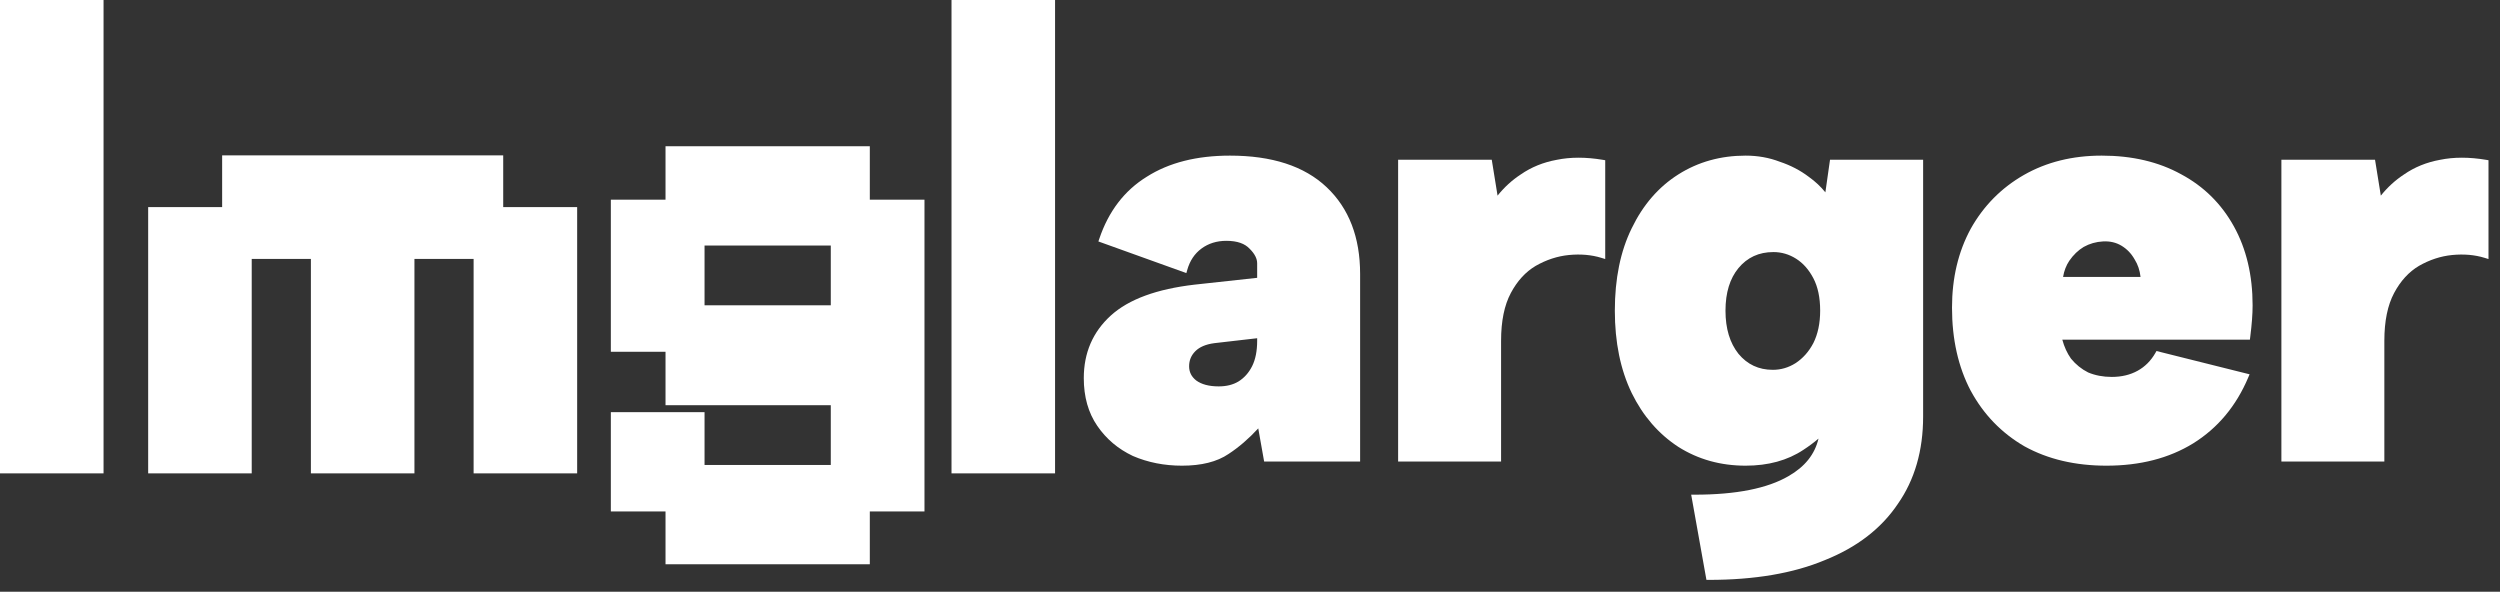 <?xml version="1.0" encoding="UTF-8"?>
<svg width="169px" height="40px" viewBox="0 0 169 40" version="1.1" xmlns="http://www.w3.org/2000/svg" xmlns:xlink="http://www.w3.org/1999/xlink">
    <rect x="0" y="0" width="169" height="40" fill="#333333" stroke="none"/>
    <title>logo_black</title>
    <g id="Page-1" stroke="none" stroke-width="1" fill="none" fill-rule="evenodd">
        <g id="Artboard" transform="translate(-1675, -1098)">
            <g id="logo_black" transform="translate(1678, 1098)">
                <path d="M151.422,11 L157.382,11 L157.822,13.72 C158.329,13 158.929,12.414 159.622,11.96 C160.315,11.48 161.102,11.16 161.982,11 C162.889,10.814 163.902,10.814 165.022,11 L165.022,17.24 C164.329,17.027 163.569,16.96 162.742,17.04 C161.942,17.12 161.169,17.374 160.422,17.8 C159.702,18.227 159.115,18.867 158.662,19.72 C158.209,20.574 157.982,21.68 157.982,23.04 L157.982,31 L151.422,31 L151.422,11 Z" id="Path" fill="#FFFFFF" fill-rule="nonzero"></path>
                <path d="M139.396,31.28 C137.316,31.28 135.503,30.854 133.956,30 C132.436,29.12 131.25,27.893 130.396,26.32 C129.57,24.747 129.156,22.907 129.156,20.8 C129.156,18.827 129.57,17.08 130.396,15.56 C131.25,14.04 132.423,12.854 133.916,12 C135.41,11.147 137.13,10.72 139.076,10.72 C141.103,10.72 142.863,11.133 144.356,11.96 C145.85,12.76 147.01,13.907 147.836,15.4 C148.663,16.893 149.076,18.64 149.076,20.64 C149.076,20.933 149.063,21.253 149.036,21.6 C149.01,21.947 148.97,22.334 148.916,22.76 L136.156,22.76 C136.29,23.373 136.516,23.907 136.836,24.36 C137.183,24.787 137.596,25.12 138.076,25.36 C138.583,25.573 139.143,25.68 139.756,25.68 C140.45,25.68 141.063,25.534 141.596,25.24 C142.13,24.947 142.556,24.52 142.876,23.96 L148.796,25.44 C147.996,27.334 146.783,28.787 145.156,29.8 C143.556,30.787 141.636,31.28 139.396,31.28 Z M141.916,18.92 C141.89,18.36 141.743,17.867 141.476,17.44 C141.236,17.014 140.916,16.68 140.516,16.44 C140.116,16.2 139.663,16.093 139.156,16.12 C138.65,16.147 138.183,16.28 137.756,16.52 C137.356,16.76 137.01,17.093 136.716,17.52 C136.45,17.92 136.29,18.387 136.236,18.92 L141.916,18.92 Z" id="Shape" fill="#FFFFFF" fill-rule="nonzero"></path>
                <path d="M120.883,11 L126.803,11 L126.803,28.16 C126.803,30.427 126.243,32.36 125.123,33.96 C124.029,35.587 122.416,36.827 120.283,37.68 C118.176,38.56 115.589,39 112.523,39 L111.563,33.64 C114.389,33.64 116.536,33.214 118.003,32.36 C119.496,31.507 120.243,30.267 120.243,28.64 L120.243,28.56 L121.283,27.8 C120.696,28.733 119.869,29.547 118.803,30.24 C117.763,30.934 116.496,31.28 115.003,31.28 C113.349,31.28 111.869,30.867 110.563,30.04 C109.256,29.187 108.229,28 107.483,26.48 C106.736,24.933 106.363,23.107 106.363,21 C106.363,18.867 106.736,17.04 107.483,15.52 C108.229,13.973 109.256,12.787 110.563,11.96 C111.869,11.133 113.349,10.72 115.003,10.72 C115.803,10.72 116.549,10.854 117.243,11.12 C117.963,11.36 118.603,11.694 119.163,12.12 C119.723,12.52 120.176,12.987 120.523,13.52 L120.883,11 Z M113.443,21 C113.443,22.253 113.749,23.267 114.363,24.04 C115.003,24.814 115.829,25.2 116.843,25.2 C117.429,25.2 117.976,25.04 118.483,24.72 C119.016,24.373 119.443,23.893 119.763,23.28 C120.083,22.64 120.243,21.88 120.243,21 C120.243,20.093 120.083,19.334 119.763,18.72 C119.443,18.107 119.029,17.64 118.523,17.32 C118.016,17 117.469,16.84 116.883,16.84 C115.843,16.84 115.003,17.227 114.363,18 C113.749,18.747 113.443,19.747 113.443,21 Z" id="Shape" fill="#FFFFFF" fill-rule="nonzero"></path>
                <path d="M91.713,11 L97.673,11 L98.113,13.72 C98.619,13 99.219,12.414 99.913,11.96 C100.606,11.48 101.393,11.16 102.273,11 C103.179,10.814 104.193,10.814 105.313,11 L105.313,17.24 C104.619,17.027 103.859,16.96 103.033,17.04 C102.233,17.12 101.459,17.374 100.713,17.8 C99.993,18.227 99.406,18.867 98.953,19.72 C98.499,20.574 98.273,21.68 98.273,23.04 L98.273,31 L91.713,31 L91.713,11 Z" id="Path" fill="#FFFFFF" fill-rule="nonzero"></path>
                <path d="M82.624,31 L82.184,28.52 C81.464,29.347 80.717,30.014 79.944,30.52 C79.197,31.027 78.184,31.28 76.904,31.28 C75.73,31.28 74.65,31.067 73.664,30.64 C72.704,30.187 71.93,29.534 71.344,28.68 C70.757,27.827 70.464,26.787 70.464,25.56 C70.464,23.907 71.05,22.547 72.224,21.48 C73.397,20.413 75.25,19.733 77.784,19.44 L82.184,18.96 L82.184,17.8 C82.184,17.427 81.997,17.053 81.624,16.68 C81.25,16.28 80.677,16.08 79.904,16.08 C79.21,16.08 78.61,16.267 78.104,16.64 C77.597,17.014 77.25,17.534 77.064,18.2 L71.504,16.2 C72.117,14.387 73.157,13.027 74.624,12.12 C76.09,11.187 77.93,10.72 80.144,10.72 C82.944,10.72 85.077,11.414 86.544,12.8 C88.01,14.187 88.744,16.093 88.744,18.52 L88.744,31 L82.624,31 Z M82.184,22.64 L79.064,23 C78.45,23.08 77.984,23.28 77.664,23.6 C77.344,23.92 77.184,24.307 77.184,24.76 C77.184,25.213 77.37,25.587 77.744,25.88 C78.144,26.174 78.69,26.32 79.384,26.32 C79.944,26.32 80.424,26.2 80.824,25.96 C81.25,25.694 81.584,25.32 81.824,24.84 C82.064,24.36 82.184,23.76 82.184,23.04 L82.184,22.64 Z" id="Shape" fill="#FFFFFF" fill-rule="nonzero"></path>
                <path d="M164.822,11.171 C163.788,11.014 162.856,11.024 162.022,11.196 L162.018,11.197 C161.164,11.352 160.404,11.662 159.736,12.125 L159.732,12.128 C159.061,12.566 158.479,13.135 157.986,13.835 L157.703,14.237 L157.212,11.2 L151.622,11.2 L151.622,30.8 L157.782,30.8 L157.782,23.04 C157.782,21.66 158.012,20.518 158.485,19.626 C158.953,18.746 159.564,18.076 160.32,17.628 L160.323,17.627 C161.092,17.187 161.892,16.924 162.722,16.841 C163.471,16.769 164.172,16.813 164.822,16.977 L164.822,11.171 Z M161.944,10.804 C162.879,10.612 163.917,10.613 165.055,10.803 L165.222,10.831 L165.222,17.511 L164.963,17.431 C164.299,17.227 163.566,17.161 162.762,17.239 C161.992,17.316 161.246,17.56 160.523,17.973 C159.839,18.378 159.277,18.989 158.839,19.814 C158.406,20.629 158.182,21.7 158.182,23.04 L158.182,31.2 L151.222,31.2 L151.222,10.8 L157.552,10.8 L157.944,13.225 C158.4,12.656 158.922,12.179 159.51,11.794 C160.227,11.298 161.039,10.969 161.944,10.804 Z" id="Shape" fill="#FFFFFF"></path>
                <path d="M139.076,10.92 C137.16,10.92 135.475,11.34 134.016,12.174 C132.555,13.009 131.407,14.168 130.572,15.657 C129.763,17.143 129.356,18.856 129.356,20.8 C129.356,22.88 129.764,24.686 130.573,26.226 C131.409,27.766 132.569,28.965 134.055,29.826 C135.567,30.66 137.345,31.08 139.396,31.08 C141.607,31.08 143.489,30.593 145.051,29.63 C146.578,28.678 147.734,27.33 148.519,25.577 L142.972,24.19 C142.644,24.717 142.218,25.127 141.693,25.415 C141.126,25.727 140.479,25.88 139.756,25.88 C139.12,25.88 138.533,25.769 137.999,25.544 L137.987,25.539 C137.481,25.286 137.045,24.934 136.681,24.486 L136.673,24.476 C136.335,23.998 136.099,23.439 135.961,22.802 L135.908,22.56 L148.739,22.56 C148.782,22.205 148.814,21.88 148.837,21.585 C148.863,21.242 148.876,20.927 148.876,20.64 C148.876,18.668 148.469,16.956 147.661,15.497 C146.853,14.037 145.721,12.918 144.262,12.136 L144.26,12.135 C142.801,11.328 141.076,10.92 139.076,10.92 Z M133.817,11.826 C135.345,10.954 137.1,10.52 139.076,10.52 C141.13,10.52 142.924,10.939 144.452,11.784 C145.979,12.603 147.166,13.777 148.011,15.303 C148.857,16.831 149.276,18.612 149.276,20.64 C149.276,20.939 149.263,21.265 149.236,21.615 C149.209,21.966 149.169,22.356 149.115,22.785 L149.093,22.96 L136.411,22.96 C136.542,23.446 136.737,23.872 136.996,24.239 C137.323,24.64 137.711,24.953 138.16,25.178 C138.638,25.378 139.169,25.48 139.756,25.48 C140.421,25.48 141,25.34 141.5,25.065 C141.999,24.79 142.4,24.391 142.703,23.861 L142.778,23.729 L149.072,25.303 L148.981,25.518 C148.166,27.446 146.926,28.933 145.262,29.97 C143.625,30.979 141.666,31.48 139.396,31.48 C137.289,31.48 135.441,31.047 133.86,30.175 L133.856,30.173 C132.304,29.274 131.091,28.02 130.221,26.415 L130.219,26.413 C129.375,24.806 128.956,22.933 128.956,20.8 C128.956,18.798 129.376,17.018 130.221,15.464 L130.222,15.462 C131.093,13.911 132.292,12.698 133.817,11.826 Z M139.146,15.92 C139.689,15.892 140.182,16.006 140.619,16.268 C141.049,16.526 141.393,16.884 141.648,17.338 C141.934,17.796 142.088,18.322 142.116,18.91 L142.126,19.12 L136.015,19.12 L136.037,18.9 C136.094,18.338 136.263,17.839 136.55,17.409 L136.552,17.407 C136.859,16.959 137.226,16.605 137.654,16.349 L137.658,16.346 C138.113,16.09 138.61,15.948 139.146,15.92 Z M140.414,16.611 C140.051,16.394 139.638,16.295 139.167,16.32 C138.691,16.345 138.255,16.47 137.857,16.693 C137.485,16.916 137.16,17.228 136.882,17.632 C136.672,17.947 136.533,18.308 136.464,18.72 L141.7,18.72 C141.652,18.278 141.52,17.887 141.307,17.546 L141.302,17.538 C141.078,17.14 140.782,16.833 140.414,16.611 Z" id="Shape" fill="#FFFFFF"></path>
                <path d="M115.003,10.92 C113.384,10.92 111.942,11.324 110.67,12.129 C109.398,12.934 108.395,14.09 107.663,15.607 L107.662,15.608 C106.932,17.095 106.563,18.89 106.563,21 C106.563,23.083 106.932,24.878 107.662,26.392 C108.394,27.882 109.397,29.04 110.671,29.872 C111.943,30.676 113.385,31.08 115.003,31.08 C116.464,31.08 117.69,30.741 118.692,30.074 L118.694,30.072 C119.193,29.748 119.638,29.397 120.028,29.02 C120.038,28.896 120.043,28.77 120.043,28.64 L120.043,28.459 L121.165,27.639 L121.452,27.907 C121.162,28.368 120.815,28.801 120.412,29.204 C120.254,30.633 119.478,31.747 118.103,32.533 C116.634,33.388 114.526,33.816 111.801,33.839 L112.69,38.8 C115.665,38.784 118.168,38.346 120.206,37.495 L120.208,37.494 C122.311,36.653 123.889,35.436 124.957,33.849 L124.959,33.845 C126.052,32.284 126.603,30.392 126.603,28.16 L126.603,11.2 L121.056,11.2 L120.645,14.076 L120.355,13.629 C120.023,13.118 119.588,12.669 119.046,12.283 L119.041,12.279 C118.5,11.867 117.88,11.543 117.179,11.31 L117.171,11.307 C116.502,11.05 115.78,10.92 115.003,10.92 Z M119.931,29.649 C119.619,29.916 119.279,30.169 118.913,30.407 C117.834,31.126 116.527,31.48 115.003,31.48 C113.314,31.48 111.797,31.057 110.456,30.209 L110.453,30.207 C109.114,29.333 108.064,28.118 107.303,26.568 L107.303,26.567 C106.54,24.988 106.163,23.13 106.163,21 C106.163,18.844 106.54,16.986 107.303,15.432 C108.064,13.856 109.114,12.64 110.456,11.791 C111.797,10.943 113.314,10.52 115.003,10.52 C115.824,10.52 116.593,10.657 117.31,10.932 C118.047,11.178 118.704,11.52 119.281,11.959 C119.712,12.267 120.084,12.615 120.395,13.002 L120.709,10.8 L127.003,10.8 L127.003,28.16 C127.003,30.46 126.434,32.435 125.288,34.073 C124.168,35.737 122.521,37 120.358,37.865 C118.221,38.758 115.607,39.2 112.523,39.2 L112.355,39.2 L111.324,33.44 L111.563,33.44 C114.375,33.44 116.48,33.014 117.902,32.187 L117.903,32.186 C119.009,31.554 119.681,30.711 119.931,29.649 Z M114.209,17.872 C114.888,17.051 115.786,16.64 116.883,16.64 C117.508,16.64 118.092,16.811 118.629,17.151 C119.17,17.492 119.606,17.988 119.94,18.628 C120.279,19.277 120.443,20.071 120.443,21 C120.443,21.904 120.278,22.696 119.942,23.369 L119.94,23.372 C119.605,24.014 119.156,24.521 118.592,24.888 L118.589,24.889 C118.052,25.229 117.468,25.4 116.843,25.4 C115.77,25.4 114.887,24.987 114.209,24.168 L114.206,24.164 C113.558,23.347 113.243,22.286 113.243,21 C113.243,19.714 113.558,18.664 114.209,17.872 Z M114.517,18.127 C113.941,18.829 113.643,19.779 113.643,21 C113.643,22.22 113.94,23.185 114.518,23.914 C115.119,24.64 115.889,25 116.843,25 C117.39,25 117.9,24.851 118.375,24.552 C118.876,24.226 119.279,23.773 119.585,23.189 C119.887,22.583 120.043,21.855 120.043,21 C120.043,20.116 119.887,19.39 119.585,18.812 C119.279,18.226 118.888,17.788 118.416,17.489 C117.94,17.189 117.431,17.04 116.883,17.04 C115.9,17.04 115.117,17.402 114.517,18.127 Z" id="Shape" fill="#FFFFFF"></path>
                <path d="M105.113,11.171 C104.078,11.014 103.146,11.024 102.313,11.196 L102.308,11.197 C101.455,11.352 100.695,11.662 100.026,12.125 L100.022,12.128 C99.351,12.566 98.769,13.135 98.276,13.835 L97.994,14.237 L97.502,11.2 L91.913,11.2 L91.913,30.8 L98.073,30.8 L98.073,23.04 C98.073,21.66 98.302,20.518 98.776,19.626 C99.244,18.746 99.854,18.076 100.611,17.628 L100.613,17.627 C101.383,17.187 102.183,16.924 103.013,16.841 C103.761,16.769 104.462,16.813 105.113,16.977 L105.113,11.171 Z M102.234,10.804 C103.169,10.612 104.207,10.613 105.345,10.803 L105.513,10.831 L105.513,17.511 L105.254,17.431 C104.589,17.227 103.856,17.161 103.053,17.239 M102.234,10.804 C101.33,10.969 100.518,11.298 99.801,11.794 C99.213,12.179 98.691,12.656 98.235,13.225 L97.843,10.8 L91.513,10.8 L91.513,31.2 L98.473,31.2 L98.473,23.04 C98.473,21.7 98.696,20.629 99.129,19.814 C99.568,18.988 100.13,18.378 100.813,17.973 C101.537,17.56 102.283,17.316 103.053,17.239" id="Shape" fill="#FFFFFF"></path>
                <path d="M80.144,10.92 C77.958,10.92 76.158,11.381 74.731,12.289 L74.729,12.29 C73.356,13.139 72.365,14.398 71.758,16.079 L76.935,17.941 C77.143,17.332 77.493,16.842 77.985,16.479 C78.53,16.078 79.172,15.88 79.904,15.88 C80.707,15.88 81.343,16.088 81.767,16.541 C82.161,16.935 82.384,17.356 82.384,17.8 L82.384,19.139 L77.807,19.639 C77.806,19.639 77.807,19.639 77.807,19.639 C75.292,19.93 73.487,20.602 72.358,21.628 C71.228,22.655 70.664,23.96 70.664,25.56 C70.664,26.754 70.949,27.753 71.508,28.567 C72.074,29.389 72.819,30.019 73.746,30.458 C74.705,30.872 75.756,31.08 76.904,31.08 C78.16,31.08 79.129,30.831 79.831,30.355 L79.834,30.353 C80.59,29.858 81.323,29.204 82.033,28.389 L82.307,28.073 L82.791,30.8 L88.544,30.8 L88.544,18.52 C88.544,16.136 87.825,14.287 86.406,12.945 C84.989,11.605 82.913,10.92 80.144,10.92 Z M74.517,11.951 C76.024,10.992 77.903,10.52 80.144,10.52 C82.975,10.52 85.165,11.221 86.681,12.655 C88.196,14.087 88.944,16.05 88.944,18.52 L88.944,31.2 L82.456,31.2 L82.058,28.959 C81.414,29.657 80.746,30.233 80.054,30.686 C79.264,31.223 78.207,31.48 76.904,31.48 C75.706,31.48 74.598,31.262 73.584,30.824 L73.578,30.821 C72.587,30.353 71.786,29.677 71.179,28.793 C70.565,27.901 70.264,26.82 70.264,25.56 C70.264,23.853 70.872,22.438 72.089,21.332 C73.307,20.225 75.209,19.537 77.761,19.241 L77.762,19.241 L81.984,18.781 L81.984,17.8 C81.984,17.498 81.834,17.173 81.482,16.821 L81.477,16.817 C81.155,16.471 80.645,16.28 79.904,16.28 C79.248,16.28 78.691,16.456 78.222,16.801 C77.755,17.145 77.432,17.626 77.256,18.254 L77.198,18.461 L71.251,16.322 L71.314,16.136 C71.941,14.284 73.007,12.884 74.517,11.951 Z M82.384,22.416 L82.384,23.04 C82.384,23.781 82.26,24.414 82.003,24.93 C81.747,25.44 81.39,25.842 80.93,26.13 L80.927,26.131 C80.49,26.394 79.973,26.52 79.384,26.52 C78.664,26.52 78.071,26.368 77.625,26.041 L77.62,26.037 C77.201,25.708 76.984,25.278 76.984,24.76 C76.984,24.254 77.165,23.816 77.522,23.459 C77.883,23.098 78.397,22.885 79.038,22.802 L79.041,22.801 L82.384,22.416 Z M79.089,23.198 C79.089,23.198 79.089,23.198 79.088,23.198 C78.503,23.275 78.084,23.462 77.805,23.741 C77.523,24.024 77.384,24.36 77.384,24.76 C77.384,25.148 77.539,25.464 77.865,25.721 C78.219,25.979 78.718,26.12 79.384,26.12 C79.914,26.12 80.356,26.007 80.719,25.789 C81.112,25.544 81.42,25.199 81.645,24.751 C81.867,24.306 81.984,23.739 81.984,23.04 L81.984,22.864 L79.089,23.198 Z" id="Shape" fill="#FFFFFF"></path>
                <path d="M42.489,37.644 L42.489,34.074 L38.793,34.074 L38.793,28.362 L44.127,28.362 L44.127,31.932 L53.661,31.932 L53.661,26.892 L42.489,26.892 L42.489,23.28 L38.793,23.28 L38.793,13.998 L42.489,13.998 L42.489,10.386 L55.299,10.386 L55.299,13.998 L58.995,13.998 L58.995,34.074 L55.299,34.074 L55.299,37.644 L42.489,37.644 Z M44.127,21.138 L53.661,21.138 L53.661,16.098 L44.127,16.098 L44.127,21.138 Z" id="Shape" fill="#FFFFFF" fill-rule="nonzero"></path>
                <path d="M42.489,37.644 L41.989,37.644 L41.989,38.144 L42.489,38.144 L42.489,37.644 Z M42.489,34.074 L42.989,34.074 L42.989,33.574 L42.489,33.574 L42.489,34.074 Z M38.793,34.074 L38.293,34.074 L38.293,34.574 L38.793,34.574 L38.793,34.074 Z M38.793,28.362 L38.793,27.862 L38.293,27.862 L38.293,28.362 L38.793,28.362 Z M44.127,28.362 L44.627,28.362 L44.627,27.862 L44.127,27.862 L44.127,28.362 Z M44.127,31.932 L43.627,31.932 L43.627,32.432 L44.127,32.432 L44.127,31.932 Z M53.661,31.932 L53.661,32.432 L54.161,32.432 L54.161,31.932 L53.661,31.932 Z M53.661,26.892 L54.161,26.892 L54.161,26.392 L53.661,26.392 L53.661,26.892 Z M42.489,26.892 L41.989,26.892 L41.989,27.392 L42.489,27.392 L42.489,26.892 Z M42.489,23.28 L42.989,23.28 L42.989,22.78 L42.489,22.78 L42.489,23.28 Z M38.793,23.28 L38.293,23.28 L38.293,23.78 L38.793,23.78 L38.793,23.28 Z M38.793,13.998 L38.793,13.498 L38.293,13.498 L38.293,13.998 L38.793,13.998 Z M42.489,13.998 L42.489,14.498 L42.989,14.498 L42.989,13.998 L42.489,13.998 Z M42.489,10.386 L42.489,9.886 L41.989,9.886 L41.989,10.386 L42.489,10.386 Z M55.299,10.386 L55.799,10.386 L55.799,9.886 L55.299,9.886 L55.299,10.386 Z M55.299,13.998 L54.799,13.998 L54.799,14.498 L55.299,14.498 L55.299,13.998 Z M58.995,13.998 L59.495,13.998 L59.495,13.498 L58.995,13.498 L58.995,13.998 Z M58.995,34.074 L58.995,34.574 L59.495,34.574 L59.495,34.074 L58.995,34.074 Z M55.299,34.074 L55.299,33.574 L54.799,33.574 L54.799,34.074 L55.299,34.074 Z M55.299,37.644 L55.299,38.144 L55.799,38.144 L55.799,37.644 L55.299,37.644 Z M44.127,21.138 L43.627,21.138 L43.627,21.638 L44.127,21.638 L44.127,21.138 Z M53.661,21.138 L53.661,21.638 L54.161,21.638 L54.161,21.138 L53.661,21.138 Z M53.661,16.098 L54.161,16.098 L54.161,15.598 L53.661,15.598 L53.661,16.098 Z M44.127,16.098 L44.127,15.598 L43.627,15.598 L43.627,16.098 L44.127,16.098 Z M42.989,37.644 L42.989,34.074 L41.989,34.074 L41.989,37.644 L42.989,37.644 Z M42.489,33.574 L38.793,33.574 L38.793,34.574 L42.489,34.574 L42.489,33.574 Z M39.293,34.074 L39.293,28.362 L38.293,28.362 L38.293,34.074 L39.293,34.074 Z M38.793,28.862 L44.127,28.862 L44.127,27.862 L38.793,27.862 L38.793,28.862 Z M43.627,28.362 L43.627,31.932 L44.627,31.932 L44.627,28.362 L43.627,28.362 Z M44.127,32.432 L53.661,32.432 L53.661,31.432 L44.127,31.432 L44.127,32.432 Z M54.161,31.932 L54.161,26.892 L53.161,26.892 L53.161,31.932 L54.161,31.932 Z M53.661,26.392 L42.489,26.392 L42.489,27.392 L53.661,27.392 L53.661,26.392 Z M42.989,26.892 L42.989,23.28 L41.989,23.28 L41.989,26.892 L42.989,26.892 Z M42.489,22.78 L38.793,22.78 L38.793,23.78 L42.489,23.78 L42.489,22.78 Z M39.293,23.28 L39.293,13.998 L38.293,13.998 L38.293,23.28 L39.293,23.28 Z M38.793,14.498 L42.489,14.498 L42.489,13.498 L38.793,13.498 L38.793,14.498 Z M42.989,13.998 L42.989,10.386 L41.989,10.386 L41.989,13.998 L42.989,13.998 Z M42.489,10.886 L55.299,10.886 L55.299,9.886 L42.489,9.886 L42.489,10.886 Z M54.799,10.386 L54.799,13.998 L55.799,13.998 L55.799,10.386 L54.799,10.386 Z M55.299,14.498 L58.995,14.498 L58.995,13.498 L55.299,13.498 L55.299,14.498 Z M58.495,13.998 L58.495,34.074 L59.495,34.074 L59.495,13.998 L58.495,13.998 Z M58.995,33.574 L55.299,33.574 L55.299,34.574 L58.995,34.574 L58.995,33.574 Z M54.799,34.074 L54.799,37.644 L55.799,37.644 L55.799,34.074 L54.799,34.074 Z M55.299,37.144 L42.489,37.144 L42.489,38.144 L55.299,38.144 L55.299,37.144 Z M44.127,21.638 L53.661,21.638 L53.661,20.638 L44.127,20.638 L44.127,21.638 Z M54.161,21.138 L54.161,16.098 L53.161,16.098 L53.161,21.138 L54.161,21.138 Z M53.661,15.598 L44.127,15.598 L44.127,16.598 L53.661,16.598 L53.661,15.598 Z M43.627,16.098 L43.627,21.138 L44.627,21.138 L44.627,16.098 L43.627,16.098 Z" id="Shape" fill="#FFFFFF" fill-rule="nonzero"></path>
                <line x1="0.5" y1="0" x2="0.5" y2="32" id="Path" stroke="#FFFFFF" stroke-width="7"></line>
                <line x1="64.822" y1="0" x2="64.822" y2="32" id="Path" stroke="#FFFFFF" stroke-width="7"></line>
                <line x1="10.516" y1="14" x2="10.516" y2="32" id="Path" stroke="#FFFFFF" stroke-width="7"></line>
                <line x1="21.516" y1="14" x2="21.516" y2="32" id="Path" stroke="#FFFFFF" stroke-width="7"></line>
                <line x1="31.017" y1="14.003" x2="12.017" y2="14.003" id="Path" stroke="#FFFFFF" stroke-width="7"></line>
                <line x1="32.516" y1="14" x2="32.516" y2="32" id="Path" stroke="#FFFFFF" stroke-width="7"></line>
            </g>
        </g>
    </g>
</svg>